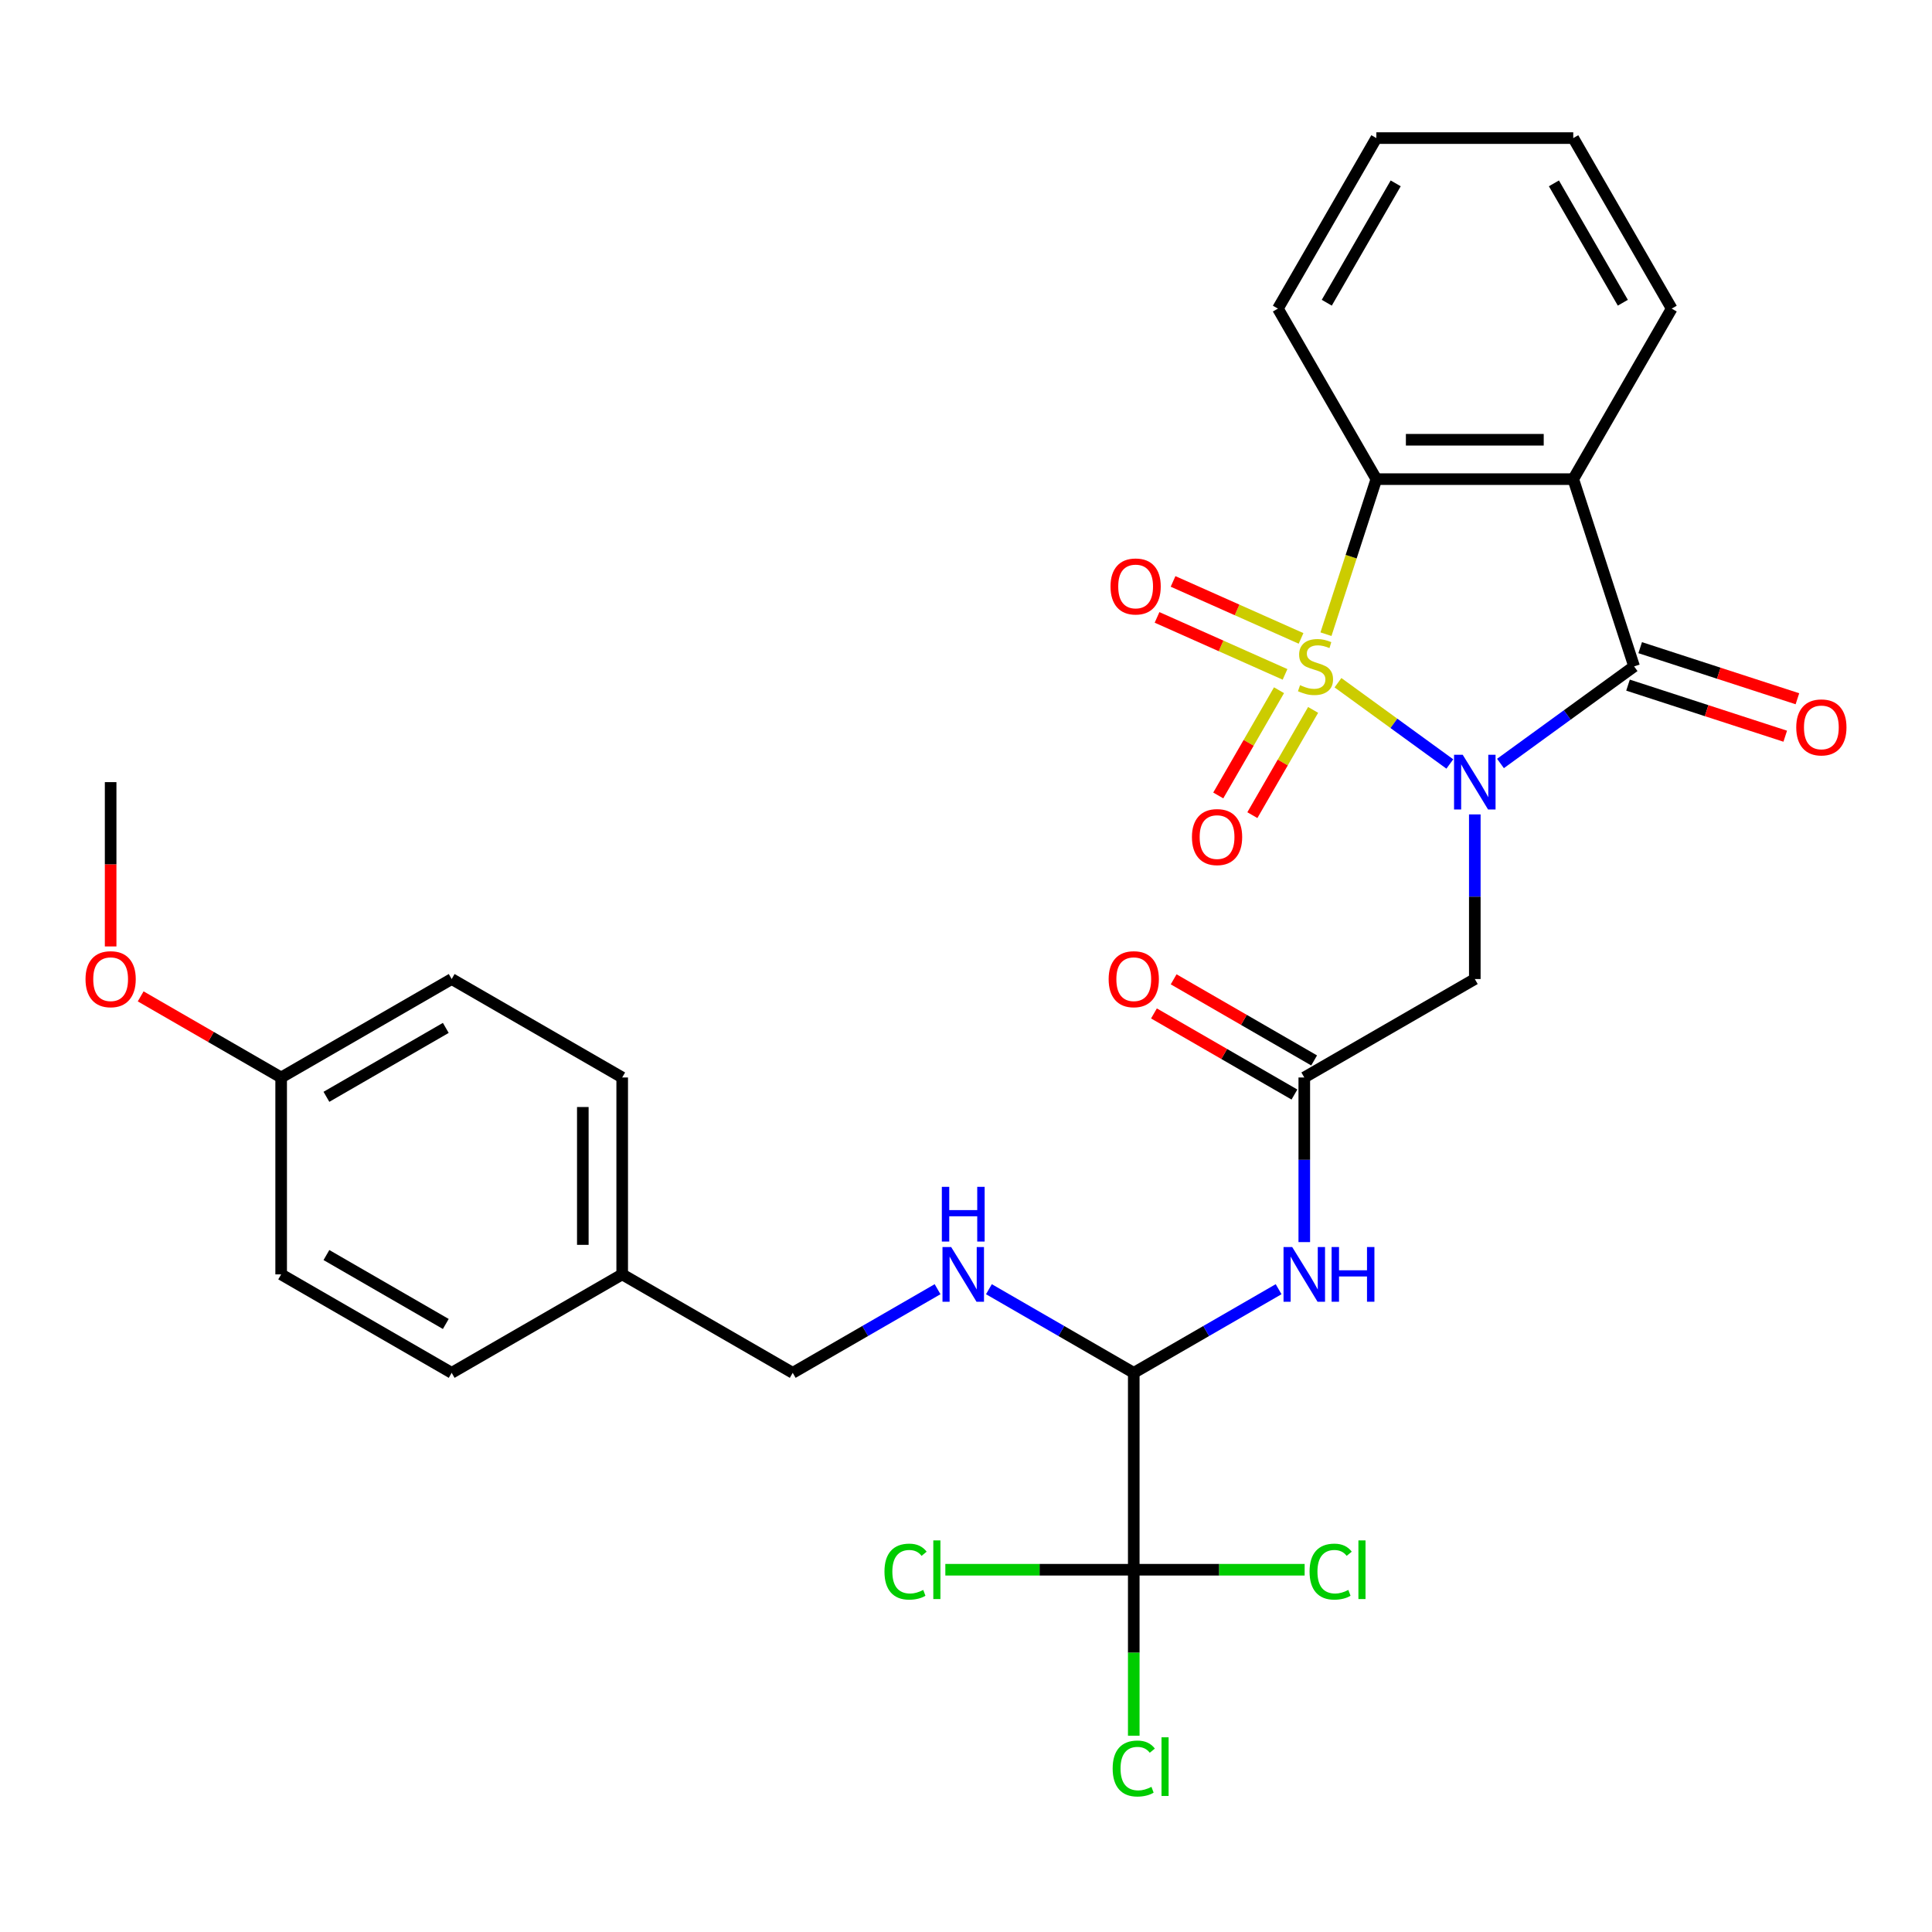 <?xml version='1.0' encoding='iso-8859-1'?>
<svg version='1.1' baseProfile='full'
              xmlns='http://www.w3.org/2000/svg'
                      xmlns:rdkit='http://www.rdkit.org/xml'
                      xmlns:xlink='http://www.w3.org/1999/xlink'
                  xml:space='preserve'
width='1000px' height='1000px' viewBox='0 0 1000 1000'>
<!-- END OF HEADER -->
<rect style='opacity:1.0;fill:#FFFFFF;stroke:none' width='1000' height='1000' x='0' y='0'> </rect>
<path class='bond-0' d='M 692.533,353.373 L 721.48,374.405' style='fill:none;fill-rule:evenodd;stroke:#CCCC00;stroke-width:6px;stroke-linecap:butt;stroke-linejoin:miter;stroke-opacity:1' />
<path class='bond-0' d='M 721.48,374.405 L 750.428,395.436' style='fill:none;fill-rule:evenodd;stroke:#0000FF;stroke-width:6px;stroke-linecap:butt;stroke-linejoin:miter;stroke-opacity:1' />
<path class='bond-3' d='M 686.321,328.257 L 699.36,288.128' style='fill:none;fill-rule:evenodd;stroke:#CCCC00;stroke-width:6px;stroke-linecap:butt;stroke-linejoin:miter;stroke-opacity:1' />
<path class='bond-3' d='M 699.36,288.128 L 712.399,247.998' style='fill:none;fill-rule:evenodd;stroke:#000000;stroke-width:6px;stroke-linecap:butt;stroke-linejoin:miter;stroke-opacity:1' />
<path class='bond-9' d='M 662.017,357.257 L 646.293,384.492' style='fill:none;fill-rule:evenodd;stroke:#CCCC00;stroke-width:6px;stroke-linecap:butt;stroke-linejoin:miter;stroke-opacity:1' />
<path class='bond-9' d='M 646.293,384.492 L 630.569,411.726' style='fill:none;fill-rule:evenodd;stroke:#FF0000;stroke-width:6px;stroke-linecap:butt;stroke-linejoin:miter;stroke-opacity:1' />
<path class='bond-9' d='M 679.669,367.449 L 663.945,394.683' style='fill:none;fill-rule:evenodd;stroke:#CCCC00;stroke-width:6px;stroke-linecap:butt;stroke-linejoin:miter;stroke-opacity:1' />
<path class='bond-9' d='M 663.945,394.683 L 648.222,421.918' style='fill:none;fill-rule:evenodd;stroke:#FF0000;stroke-width:6px;stroke-linecap:butt;stroke-linejoin:miter;stroke-opacity:1' />
<path class='bond-10' d='M 673.422,330.438 L 640.299,315.69' style='fill:none;fill-rule:evenodd;stroke:#CCCC00;stroke-width:6px;stroke-linecap:butt;stroke-linejoin:miter;stroke-opacity:1' />
<path class='bond-10' d='M 640.299,315.69 L 607.175,300.943' style='fill:none;fill-rule:evenodd;stroke:#FF0000;stroke-width:6px;stroke-linecap:butt;stroke-linejoin:miter;stroke-opacity:1' />
<path class='bond-10' d='M 665.132,349.059 L 632.008,334.311' style='fill:none;fill-rule:evenodd;stroke:#CCCC00;stroke-width:6px;stroke-linecap:butt;stroke-linejoin:miter;stroke-opacity:1' />
<path class='bond-10' d='M 632.008,334.311 L 598.885,319.564' style='fill:none;fill-rule:evenodd;stroke:#FF0000;stroke-width:6px;stroke-linecap:butt;stroke-linejoin:miter;stroke-opacity:1' />
<path class='bond-1' d='M 776.644,395.175 L 811.226,370.05' style='fill:none;fill-rule:evenodd;stroke:#0000FF;stroke-width:6px;stroke-linecap:butt;stroke-linejoin:miter;stroke-opacity:1' />
<path class='bond-1' d='M 811.226,370.05 L 845.808,344.925' style='fill:none;fill-rule:evenodd;stroke:#000000;stroke-width:6px;stroke-linecap:butt;stroke-linejoin:miter;stroke-opacity:1' />
<path class='bond-4' d='M 763.356,421.537 L 763.356,464.141' style='fill:none;fill-rule:evenodd;stroke:#0000FF;stroke-width:6px;stroke-linecap:butt;stroke-linejoin:miter;stroke-opacity:1' />
<path class='bond-4' d='M 763.356,464.141 L 763.356,506.745' style='fill:none;fill-rule:evenodd;stroke:#000000;stroke-width:6px;stroke-linecap:butt;stroke-linejoin:miter;stroke-opacity:1' />
<path class='bond-12' d='M 842.658,354.618 L 883.348,367.839' style='fill:none;fill-rule:evenodd;stroke:#000000;stroke-width:6px;stroke-linecap:butt;stroke-linejoin:miter;stroke-opacity:1' />
<path class='bond-12' d='M 883.348,367.839 L 924.038,381.06' style='fill:none;fill-rule:evenodd;stroke:#FF0000;stroke-width:6px;stroke-linecap:butt;stroke-linejoin:miter;stroke-opacity:1' />
<path class='bond-12' d='M 848.957,335.232 L 889.647,348.453' style='fill:none;fill-rule:evenodd;stroke:#000000;stroke-width:6px;stroke-linecap:butt;stroke-linejoin:miter;stroke-opacity:1' />
<path class='bond-12' d='M 889.647,348.453 L 930.337,361.674' style='fill:none;fill-rule:evenodd;stroke:#FF0000;stroke-width:6px;stroke-linecap:butt;stroke-linejoin:miter;stroke-opacity:1' />
<path class='bond-30' d='M 845.808,344.925 L 814.314,247.998' style='fill:none;fill-rule:evenodd;stroke:#000000;stroke-width:6px;stroke-linecap:butt;stroke-linejoin:miter;stroke-opacity:1' />
<path class='bond-2' d='M 814.314,247.998 L 712.399,247.998' style='fill:none;fill-rule:evenodd;stroke:#000000;stroke-width:6px;stroke-linecap:butt;stroke-linejoin:miter;stroke-opacity:1' />
<path class='bond-2' d='M 799.027,227.615 L 727.686,227.615' style='fill:none;fill-rule:evenodd;stroke:#000000;stroke-width:6px;stroke-linecap:butt;stroke-linejoin:miter;stroke-opacity:1' />
<path class='bond-18' d='M 814.314,247.998 L 865.272,159.736' style='fill:none;fill-rule:evenodd;stroke:#000000;stroke-width:6px;stroke-linecap:butt;stroke-linejoin:miter;stroke-opacity:1' />
<path class='bond-21' d='M 712.399,247.998 L 661.441,159.736' style='fill:none;fill-rule:evenodd;stroke:#000000;stroke-width:6px;stroke-linecap:butt;stroke-linejoin:miter;stroke-opacity:1' />
<path class='bond-8' d='M 763.356,506.745 L 675.095,557.703' style='fill:none;fill-rule:evenodd;stroke:#000000;stroke-width:6px;stroke-linecap:butt;stroke-linejoin:miter;stroke-opacity:1' />
<path class='bond-5' d='M 586.833,812.492 L 586.833,710.576' style='fill:none;fill-rule:evenodd;stroke:#000000;stroke-width:6px;stroke-linecap:butt;stroke-linejoin:miter;stroke-opacity:1' />
<path class='bond-14' d='M 586.833,812.492 L 586.833,855.445' style='fill:none;fill-rule:evenodd;stroke:#000000;stroke-width:6px;stroke-linecap:butt;stroke-linejoin:miter;stroke-opacity:1' />
<path class='bond-14' d='M 586.833,855.445 L 586.833,898.399' style='fill:none;fill-rule:evenodd;stroke:#00CC00;stroke-width:6px;stroke-linecap:butt;stroke-linejoin:miter;stroke-opacity:1' />
<path class='bond-15' d='M 586.833,812.492 L 538.07,812.492' style='fill:none;fill-rule:evenodd;stroke:#000000;stroke-width:6px;stroke-linecap:butt;stroke-linejoin:miter;stroke-opacity:1' />
<path class='bond-15' d='M 538.07,812.492 L 489.306,812.492' style='fill:none;fill-rule:evenodd;stroke:#00CC00;stroke-width:6px;stroke-linecap:butt;stroke-linejoin:miter;stroke-opacity:1' />
<path class='bond-16' d='M 586.833,812.492 L 631.057,812.492' style='fill:none;fill-rule:evenodd;stroke:#000000;stroke-width:6px;stroke-linecap:butt;stroke-linejoin:miter;stroke-opacity:1' />
<path class='bond-16' d='M 631.057,812.492 L 675.281,812.492' style='fill:none;fill-rule:evenodd;stroke:#00CC00;stroke-width:6px;stroke-linecap:butt;stroke-linejoin:miter;stroke-opacity:1' />
<path class='bond-6' d='M 586.833,710.576 L 624.32,688.933' style='fill:none;fill-rule:evenodd;stroke:#000000;stroke-width:6px;stroke-linecap:butt;stroke-linejoin:miter;stroke-opacity:1' />
<path class='bond-6' d='M 624.32,688.933 L 661.807,667.29' style='fill:none;fill-rule:evenodd;stroke:#0000FF;stroke-width:6px;stroke-linecap:butt;stroke-linejoin:miter;stroke-opacity:1' />
<path class='bond-11' d='M 586.833,710.576 L 549.347,688.933' style='fill:none;fill-rule:evenodd;stroke:#000000;stroke-width:6px;stroke-linecap:butt;stroke-linejoin:miter;stroke-opacity:1' />
<path class='bond-11' d='M 549.347,688.933 L 511.86,667.29' style='fill:none;fill-rule:evenodd;stroke:#0000FF;stroke-width:6px;stroke-linecap:butt;stroke-linejoin:miter;stroke-opacity:1' />
<path class='bond-7' d='M 675.095,642.91 L 675.095,600.307' style='fill:none;fill-rule:evenodd;stroke:#0000FF;stroke-width:6px;stroke-linecap:butt;stroke-linejoin:miter;stroke-opacity:1' />
<path class='bond-7' d='M 675.095,600.307 L 675.095,557.703' style='fill:none;fill-rule:evenodd;stroke:#000000;stroke-width:6px;stroke-linecap:butt;stroke-linejoin:miter;stroke-opacity:1' />
<path class='bond-13' d='M 680.191,548.877 L 643.834,527.886' style='fill:none;fill-rule:evenodd;stroke:#000000;stroke-width:6px;stroke-linecap:butt;stroke-linejoin:miter;stroke-opacity:1' />
<path class='bond-13' d='M 643.834,527.886 L 607.477,506.896' style='fill:none;fill-rule:evenodd;stroke:#FF0000;stroke-width:6px;stroke-linecap:butt;stroke-linejoin:miter;stroke-opacity:1' />
<path class='bond-13' d='M 669.999,566.529 L 633.642,545.538' style='fill:none;fill-rule:evenodd;stroke:#000000;stroke-width:6px;stroke-linecap:butt;stroke-linejoin:miter;stroke-opacity:1' />
<path class='bond-13' d='M 633.642,545.538 L 597.286,524.548' style='fill:none;fill-rule:evenodd;stroke:#FF0000;stroke-width:6px;stroke-linecap:butt;stroke-linejoin:miter;stroke-opacity:1' />
<path class='bond-17' d='M 485.284,667.29 L 447.797,688.933' style='fill:none;fill-rule:evenodd;stroke:#0000FF;stroke-width:6px;stroke-linecap:butt;stroke-linejoin:miter;stroke-opacity:1' />
<path class='bond-17' d='M 447.797,688.933 L 410.311,710.576' style='fill:none;fill-rule:evenodd;stroke:#000000;stroke-width:6px;stroke-linecap:butt;stroke-linejoin:miter;stroke-opacity:1' />
<path class='bond-19' d='M 410.311,710.576 L 322.049,659.618' style='fill:none;fill-rule:evenodd;stroke:#000000;stroke-width:6px;stroke-linecap:butt;stroke-linejoin:miter;stroke-opacity:1' />
<path class='bond-31' d='M 865.272,159.736 L 814.314,71.475' style='fill:none;fill-rule:evenodd;stroke:#000000;stroke-width:6px;stroke-linecap:butt;stroke-linejoin:miter;stroke-opacity:1' />
<path class='bond-31' d='M 839.976,156.689 L 804.305,94.906' style='fill:none;fill-rule:evenodd;stroke:#000000;stroke-width:6px;stroke-linecap:butt;stroke-linejoin:miter;stroke-opacity:1' />
<path class='bond-22' d='M 322.049,659.618 L 233.788,710.576' style='fill:none;fill-rule:evenodd;stroke:#000000;stroke-width:6px;stroke-linecap:butt;stroke-linejoin:miter;stroke-opacity:1' />
<path class='bond-23' d='M 322.049,659.618 L 322.049,557.703' style='fill:none;fill-rule:evenodd;stroke:#000000;stroke-width:6px;stroke-linecap:butt;stroke-linejoin:miter;stroke-opacity:1' />
<path class='bond-23' d='M 301.666,644.331 L 301.666,572.99' style='fill:none;fill-rule:evenodd;stroke:#000000;stroke-width:6px;stroke-linecap:butt;stroke-linejoin:miter;stroke-opacity:1' />
<path class='bond-20' d='M 145.526,557.703 L 233.788,506.745' style='fill:none;fill-rule:evenodd;stroke:#000000;stroke-width:6px;stroke-linecap:butt;stroke-linejoin:miter;stroke-opacity:1' />
<path class='bond-20' d='M 168.957,567.711 L 230.74,532.041' style='fill:none;fill-rule:evenodd;stroke:#000000;stroke-width:6px;stroke-linecap:butt;stroke-linejoin:miter;stroke-opacity:1' />
<path class='bond-26' d='M 145.526,557.703 L 109.17,536.712' style='fill:none;fill-rule:evenodd;stroke:#000000;stroke-width:6px;stroke-linecap:butt;stroke-linejoin:miter;stroke-opacity:1' />
<path class='bond-26' d='M 109.17,536.712 L 72.813,515.722' style='fill:none;fill-rule:evenodd;stroke:#FF0000;stroke-width:6px;stroke-linecap:butt;stroke-linejoin:miter;stroke-opacity:1' />
<path class='bond-32' d='M 145.526,557.703 L 145.526,659.618' style='fill:none;fill-rule:evenodd;stroke:#000000;stroke-width:6px;stroke-linecap:butt;stroke-linejoin:miter;stroke-opacity:1' />
<path class='bond-29' d='M 661.441,159.736 L 712.399,71.475' style='fill:none;fill-rule:evenodd;stroke:#000000;stroke-width:6px;stroke-linecap:butt;stroke-linejoin:miter;stroke-opacity:1' />
<path class='bond-29' d='M 686.737,156.689 L 722.407,94.906' style='fill:none;fill-rule:evenodd;stroke:#000000;stroke-width:6px;stroke-linecap:butt;stroke-linejoin:miter;stroke-opacity:1' />
<path class='bond-25' d='M 233.788,710.576 L 145.526,659.618' style='fill:none;fill-rule:evenodd;stroke:#000000;stroke-width:6px;stroke-linecap:butt;stroke-linejoin:miter;stroke-opacity:1' />
<path class='bond-25' d='M 230.74,685.28 L 168.957,649.61' style='fill:none;fill-rule:evenodd;stroke:#000000;stroke-width:6px;stroke-linecap:butt;stroke-linejoin:miter;stroke-opacity:1' />
<path class='bond-24' d='M 322.049,557.703 L 233.788,506.745' style='fill:none;fill-rule:evenodd;stroke:#000000;stroke-width:6px;stroke-linecap:butt;stroke-linejoin:miter;stroke-opacity:1' />
<path class='bond-27' d='M 57.265,489.877 L 57.265,447.353' style='fill:none;fill-rule:evenodd;stroke:#FF0000;stroke-width:6px;stroke-linecap:butt;stroke-linejoin:miter;stroke-opacity:1' />
<path class='bond-27' d='M 57.265,447.353 L 57.265,404.83' style='fill:none;fill-rule:evenodd;stroke:#000000;stroke-width:6px;stroke-linecap:butt;stroke-linejoin:miter;stroke-opacity:1' />
<path class='bond-28' d='M 814.314,71.475 L 712.399,71.475' style='fill:none;fill-rule:evenodd;stroke:#000000;stroke-width:6px;stroke-linecap:butt;stroke-linejoin:miter;stroke-opacity:1' />
<path  class='atom-0' d='M 672.905 354.645
Q 673.225 354.765, 674.545 355.325
Q 675.865 355.885, 677.305 356.245
Q 678.785 356.565, 680.225 356.565
Q 682.905 356.565, 684.465 355.285
Q 686.025 353.965, 686.025 351.685
Q 686.025 350.125, 685.225 349.165
Q 684.465 348.205, 683.265 347.685
Q 682.065 347.165, 680.065 346.565
Q 677.545 345.805, 676.025 345.085
Q 674.545 344.365, 673.465 342.845
Q 672.425 341.325, 672.425 338.765
Q 672.425 335.205, 674.825 333.005
Q 677.265 330.805, 682.065 330.805
Q 685.345 330.805, 689.065 332.365
L 688.145 335.445
Q 684.745 334.045, 682.185 334.045
Q 679.425 334.045, 677.905 335.205
Q 676.385 336.325, 676.425 338.285
Q 676.425 339.805, 677.185 340.725
Q 677.985 341.645, 679.105 342.165
Q 680.265 342.685, 682.185 343.285
Q 684.745 344.085, 686.265 344.885
Q 687.785 345.685, 688.865 347.325
Q 689.985 348.925, 689.985 351.685
Q 689.985 355.605, 687.345 357.725
Q 684.745 359.805, 680.385 359.805
Q 677.865 359.805, 675.945 359.245
Q 674.065 358.725, 671.825 357.805
L 672.905 354.645
' fill='#CCCC00'/>
<path  class='atom-1' d='M 757.096 390.67
L 766.376 405.67
Q 767.296 407.15, 768.776 409.83
Q 770.256 412.51, 770.336 412.67
L 770.336 390.67
L 774.096 390.67
L 774.096 418.99
L 770.216 418.99
L 760.256 402.59
Q 759.096 400.67, 757.856 398.47
Q 756.656 396.27, 756.296 395.59
L 756.296 418.99
L 752.616 418.99
L 752.616 390.67
L 757.096 390.67
' fill='#0000FF'/>
<path  class='atom-8' d='M 668.835 645.458
L 678.115 660.458
Q 679.035 661.938, 680.515 664.618
Q 681.995 667.298, 682.075 667.458
L 682.075 645.458
L 685.835 645.458
L 685.835 673.778
L 681.955 673.778
L 671.995 657.378
Q 670.835 655.458, 669.595 653.258
Q 668.395 651.058, 668.035 650.378
L 668.035 673.778
L 664.355 673.778
L 664.355 645.458
L 668.835 645.458
' fill='#0000FF'/>
<path  class='atom-8' d='M 689.235 645.458
L 693.075 645.458
L 693.075 657.498
L 707.555 657.498
L 707.555 645.458
L 711.395 645.458
L 711.395 673.778
L 707.555 673.778
L 707.555 660.698
L 693.075 660.698
L 693.075 673.778
L 689.235 673.778
L 689.235 645.458
' fill='#0000FF'/>
<path  class='atom-10' d='M 616.947 433.267
Q 616.947 426.467, 620.307 422.667
Q 623.667 418.867, 629.947 418.867
Q 636.227 418.867, 639.587 422.667
Q 642.947 426.467, 642.947 433.267
Q 642.947 440.147, 639.547 444.067
Q 636.147 447.947, 629.947 447.947
Q 623.707 447.947, 620.307 444.067
Q 616.947 440.187, 616.947 433.267
M 629.947 444.747
Q 634.267 444.747, 636.587 441.867
Q 638.947 438.947, 638.947 433.267
Q 638.947 427.707, 636.587 424.907
Q 634.267 422.067, 629.947 422.067
Q 625.627 422.067, 623.267 424.867
Q 620.947 427.667, 620.947 433.267
Q 620.947 438.987, 623.267 441.867
Q 625.627 444.747, 629.947 444.747
' fill='#FF0000'/>
<path  class='atom-11' d='M 574.8 303.552
Q 574.8 296.752, 578.16 292.952
Q 581.52 289.152, 587.8 289.152
Q 594.08 289.152, 597.44 292.952
Q 600.8 296.752, 600.8 303.552
Q 600.8 310.432, 597.4 314.352
Q 594 318.232, 587.8 318.232
Q 581.56 318.232, 578.16 314.352
Q 574.8 310.472, 574.8 303.552
M 587.8 315.032
Q 592.12 315.032, 594.44 312.152
Q 596.8 309.232, 596.8 303.552
Q 596.8 297.992, 594.44 295.192
Q 592.12 292.352, 587.8 292.352
Q 583.48 292.352, 581.12 295.152
Q 578.8 297.952, 578.8 303.552
Q 578.8 309.272, 581.12 312.152
Q 583.48 315.032, 587.8 315.032
' fill='#FF0000'/>
<path  class='atom-12' d='M 492.312 645.458
L 501.592 660.458
Q 502.512 661.938, 503.992 664.618
Q 505.472 667.298, 505.552 667.458
L 505.552 645.458
L 509.312 645.458
L 509.312 673.778
L 505.432 673.778
L 495.472 657.378
Q 494.312 655.458, 493.072 653.258
Q 491.872 651.058, 491.512 650.378
L 491.512 673.778
L 487.832 673.778
L 487.832 645.458
L 492.312 645.458
' fill='#0000FF'/>
<path  class='atom-12' d='M 487.492 614.306
L 491.332 614.306
L 491.332 626.346
L 505.812 626.346
L 505.812 614.306
L 509.652 614.306
L 509.652 642.626
L 505.812 642.626
L 505.812 629.546
L 491.332 629.546
L 491.332 642.626
L 487.492 642.626
L 487.492 614.306
' fill='#0000FF'/>
<path  class='atom-13' d='M 929.735 376.499
Q 929.735 369.699, 933.095 365.899
Q 936.455 362.099, 942.735 362.099
Q 949.015 362.099, 952.375 365.899
Q 955.735 369.699, 955.735 376.499
Q 955.735 383.379, 952.335 387.299
Q 948.935 391.179, 942.735 391.179
Q 936.495 391.179, 933.095 387.299
Q 929.735 383.419, 929.735 376.499
M 942.735 387.979
Q 947.055 387.979, 949.375 385.099
Q 951.735 382.179, 951.735 376.499
Q 951.735 370.939, 949.375 368.139
Q 947.055 365.299, 942.735 365.299
Q 938.415 365.299, 936.055 368.099
Q 933.735 370.899, 933.735 376.499
Q 933.735 382.219, 936.055 385.099
Q 938.415 387.979, 942.735 387.979
' fill='#FF0000'/>
<path  class='atom-14' d='M 573.833 506.825
Q 573.833 500.025, 577.193 496.225
Q 580.553 492.425, 586.833 492.425
Q 593.113 492.425, 596.473 496.225
Q 599.833 500.025, 599.833 506.825
Q 599.833 513.705, 596.433 517.625
Q 593.033 521.505, 586.833 521.505
Q 580.593 521.505, 577.193 517.625
Q 573.833 513.745, 573.833 506.825
M 586.833 518.305
Q 591.153 518.305, 593.473 515.425
Q 595.833 512.505, 595.833 506.825
Q 595.833 501.265, 593.473 498.465
Q 591.153 495.625, 586.833 495.625
Q 582.513 495.625, 580.153 498.425
Q 577.833 501.225, 577.833 506.825
Q 577.833 512.545, 580.153 515.425
Q 582.513 518.305, 586.833 518.305
' fill='#FF0000'/>
<path  class='atom-15' d='M 575.913 915.387
Q 575.913 908.347, 579.193 904.667
Q 582.513 900.947, 588.793 900.947
Q 594.633 900.947, 597.753 905.067
L 595.113 907.227
Q 592.833 904.227, 588.793 904.227
Q 584.513 904.227, 582.233 907.107
Q 579.993 909.947, 579.993 915.387
Q 579.993 920.987, 582.313 923.867
Q 584.673 926.747, 589.233 926.747
Q 592.353 926.747, 595.993 924.867
L 597.113 927.867
Q 595.633 928.827, 593.393 929.387
Q 591.153 929.947, 588.673 929.947
Q 582.513 929.947, 579.193 926.187
Q 575.913 922.427, 575.913 915.387
' fill='#00CC00'/>
<path  class='atom-15' d='M 601.193 899.227
L 604.873 899.227
L 604.873 929.587
L 601.193 929.587
L 601.193 899.227
' fill='#00CC00'/>
<path  class='atom-16' d='M 457.798 813.472
Q 457.798 806.432, 461.078 802.752
Q 464.398 799.032, 470.678 799.032
Q 476.518 799.032, 479.638 803.152
L 476.998 805.312
Q 474.718 802.312, 470.678 802.312
Q 466.398 802.312, 464.118 805.192
Q 461.878 808.032, 461.878 813.472
Q 461.878 819.072, 464.198 821.952
Q 466.558 824.832, 471.118 824.832
Q 474.238 824.832, 477.878 822.952
L 478.998 825.952
Q 477.518 826.912, 475.278 827.472
Q 473.038 828.032, 470.558 828.032
Q 464.398 828.032, 461.078 824.272
Q 457.798 820.512, 457.798 813.472
' fill='#00CC00'/>
<path  class='atom-16' d='M 483.078 797.312
L 486.758 797.312
L 486.758 827.672
L 483.078 827.672
L 483.078 797.312
' fill='#00CC00'/>
<path  class='atom-17' d='M 677.829 813.472
Q 677.829 806.432, 681.109 802.752
Q 684.429 799.032, 690.709 799.032
Q 696.549 799.032, 699.669 803.152
L 697.029 805.312
Q 694.749 802.312, 690.709 802.312
Q 686.429 802.312, 684.149 805.192
Q 681.909 808.032, 681.909 813.472
Q 681.909 819.072, 684.229 821.952
Q 686.589 824.832, 691.149 824.832
Q 694.269 824.832, 697.909 822.952
L 699.029 825.952
Q 697.549 826.912, 695.309 827.472
Q 693.069 828.032, 690.589 828.032
Q 684.429 828.032, 681.109 824.272
Q 677.829 820.512, 677.829 813.472
' fill='#00CC00'/>
<path  class='atom-17' d='M 703.109 797.312
L 706.789 797.312
L 706.789 827.672
L 703.109 827.672
L 703.109 797.312
' fill='#00CC00'/>
<path  class='atom-27' d='M 44.265 506.825
Q 44.265 500.025, 47.625 496.225
Q 50.985 492.425, 57.265 492.425
Q 63.545 492.425, 66.905 496.225
Q 70.265 500.025, 70.265 506.825
Q 70.265 513.705, 66.865 517.625
Q 63.465 521.505, 57.265 521.505
Q 51.025 521.505, 47.625 517.625
Q 44.265 513.745, 44.265 506.825
M 57.265 518.305
Q 61.585 518.305, 63.905 515.425
Q 66.265 512.505, 66.265 506.825
Q 66.265 501.265, 63.905 498.465
Q 61.585 495.625, 57.265 495.625
Q 52.945 495.625, 50.585 498.425
Q 48.265 501.225, 48.265 506.825
Q 48.265 512.545, 50.585 515.425
Q 52.945 518.305, 57.265 518.305
' fill='#FF0000'/>
</svg>
